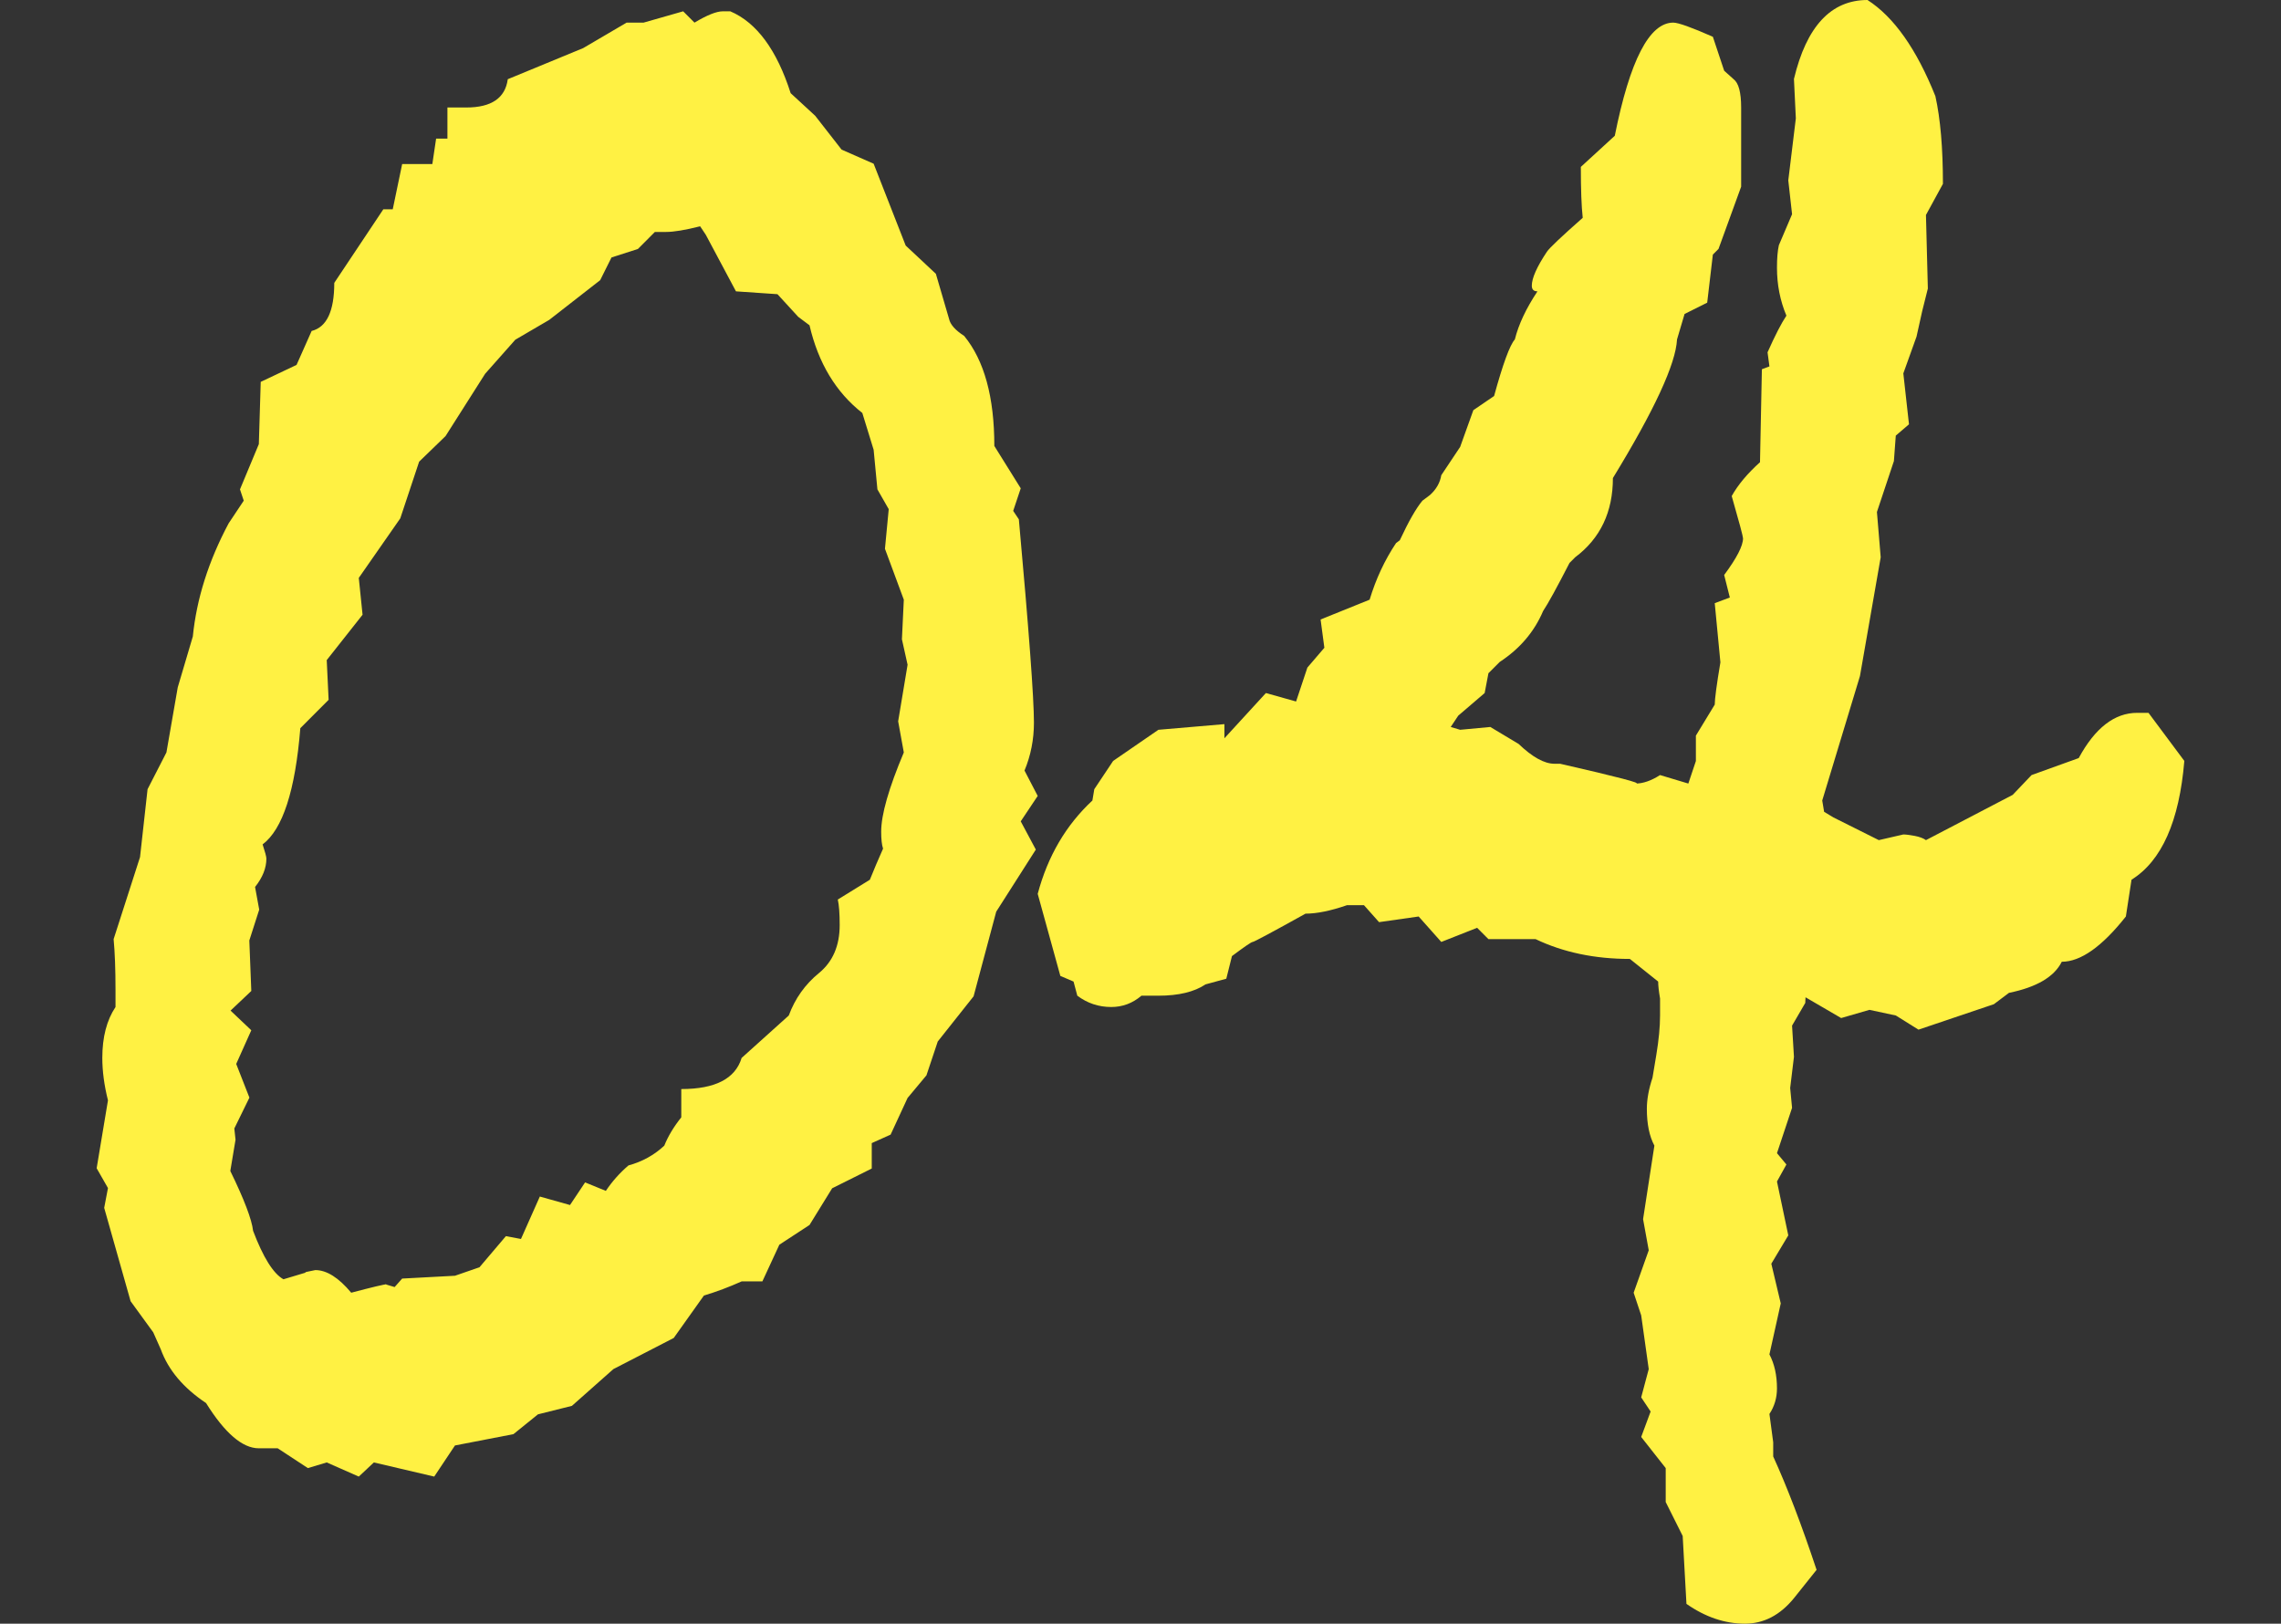 <?xml version="1.0" encoding="UTF-8" standalone="no"?>
<!DOCTYPE svg PUBLIC "-//W3C//DTD SVG 1.1//EN" "http://www.w3.org/Graphics/SVG/1.1/DTD/svg11.dtd">
<svg width="100%" height="100%" viewBox="0 0 295 210" version="1.1" xmlns="http://www.w3.org/2000/svg" xmlns:xlink="http://www.w3.org/1999/xlink" xml:space="preserve" xmlns:serif="http://www.serif.com/" style="fill-rule:evenodd;clip-rule:evenodd;stroke-linejoin:round;stroke-miterlimit:2;">
    <rect x="0" y="0" width="295" height="210" fill="#333333" stroke="none"/>
    <g id="レイヤー-1" serif:id="レイヤー 1">
    </g>
    <g id="レイヤー-11" serif:id="レイヤー 1" transform="matrix(1.626,0,0,1.626,12.5,-8.89623e-15)">
        <g transform="matrix(1,0,0,1,64.5,65.475)">
            <path d="M0,-12.6L-0.45,-14.625L-0.3,-17.775L-1.8,-21.825L-1.5,-24.975L-2.4,-26.55L-2.7,-29.7L-3.6,-32.625C-5.7,-34.274 -7.102,-36.598 -7.8,-39.6L-8.7,-40.275L-10.35,-42.075L-13.65,-42.3L-16.05,-46.8L-16.5,-47.475C-17.7,-47.172 -18.6,-47.025 -19.2,-47.025L-20.1,-47.025L-21.45,-45.671L-23.55,-44.996L-24.45,-43.19L-28.5,-40.033L-31.2,-38.454L-33.6,-35.746L-36.75,-30.787L-38.85,-28.754L-40.35,-24.244L-43.65,-19.508L-43.35,-16.577L-46.2,-12.969L-46.05,-9.809L-48.3,-7.555C-48.701,-2.591 -49.702,0.489 -51.3,1.691C-51.101,2.296 -51,2.671 -51,2.82C-51,3.572 -51.3,4.324 -51.9,5.077L-51.57,6.88L-52.357,9.331L-52.2,13.349L-53.85,14.91L-52.2,16.474L-53.4,19.153L-52.35,21.832L-53.55,24.286L-53.454,25.179L-53.869,27.668C-52.763,29.935 -52.16,31.521 -52.057,32.428C-51.253,34.545 -50.449,35.832 -49.643,36.281L-47.855,35.744C-48.056,35.744 -47.806,35.68 -47.105,35.55C-46.205,35.55 -45.253,36.151 -44.252,37.35C-42.551,36.9 -41.602,36.675 -41.4,36.675L-41.55,36.675L-40.8,36.9L-40.2,36.225L-36,36L-34.05,35.325L-31.95,32.85L-30.75,33.075L-29.25,29.7L-26.85,30.375L-25.65,28.575L-24,29.25C-23.501,28.502 -22.901,27.826 -22.2,27.225C-21.101,26.926 -20.152,26.402 -19.35,25.65C-19.05,24.901 -18.6,24.152 -18,23.4L-18,21.15C-15.3,21.15 -13.702,20.328 -13.2,18.675L-9.45,15.3C-8.951,13.95 -8.152,12.825 -7.05,11.925C-5.951,11.025 -5.4,9.753 -5.4,8.1C-5.4,7.2 -5.452,6.525 -5.55,6.075L-3,4.5C-2.7,3.752 -2.351,2.925 -1.95,2.025C-2.051,1.726 -2.1,1.276 -2.1,0.675C-2.1,-0.675 -1.5,-2.774 -0.3,-5.625L-0.75,-8.1L0,-12.6ZM10.35,-2.165L9,-0.144L10.2,2.102L7.05,7.042L5.25,13.774L2.4,17.367L1.5,20.06L0,21.857L-1.35,24.775L-2.85,25.45L-2.85,27.471L-6,29.043L-7.8,31.961L-10.2,33.532L-11.55,36.45L-13.2,36.45C-14.201,36.9 -15.202,37.276 -16.2,37.575L-18.6,40.95L-23.4,43.425L-26.7,46.35L-29.4,47.025L-31.35,48.6L-36,49.5L-37.65,51.975L-42.45,50.85L-43.65,51.975L-46.2,50.85L-47.7,51.3L-50.1,49.725L-51.6,49.725C-52.901,49.725 -54.3,48.526 -55.8,46.125C-57.6,44.926 -58.8,43.503 -59.4,41.85L-60,40.5L-61.8,38.025L-63.9,30.6L-63.6,29.025L-64.5,27.45L-63.6,22.05C-63.9,20.851 -64.05,19.726 -64.05,18.675C-64.05,17.026 -63.701,15.676 -63,14.625L-63,13.275C-63,11.627 -63.052,10.276 -63.15,9.225L-61.05,2.7L-60.45,-2.7L-58.95,-5.625L-58.05,-10.8L-56.85,-14.85C-56.55,-17.849 -55.601,-20.848 -54,-23.85L-52.8,-25.65L-53.1,-26.55L-51.6,-30.15L-51.45,-35.1L-48.6,-36.45L-47.4,-39.15C-46.2,-39.449 -45.6,-40.725 -45.6,-42.975L-41.7,-48.825L-40.95,-48.825L-40.2,-52.425L-37.8,-52.425L-37.5,-54.45L-36.6,-54.45L-36.6,-56.925L-35.1,-56.925C-33.101,-56.925 -32.002,-57.674 -31.8,-59.175L-25.8,-61.65L-22.35,-63.675L-21,-63.675L-17.85,-64.575L-16.95,-63.675C-15.952,-64.273 -15.202,-64.575 -14.7,-64.575L-14.1,-64.575C-12,-63.675 -10.402,-61.506 -9.3,-58.064L-7.35,-56.268L-5.25,-53.575L-2.7,-52.454L-0.15,-45.942L2.25,-43.696L3.3,-40.106C3.398,-39.657 3.799,-39.206 4.5,-38.756C6.098,-36.809 6.9,-33.891 6.9,-30.002L9,-26.634L8.4,-24.838L8.85,-24.166C9.649,-15.335 10.05,-9.946 10.05,-8.001C10.05,-6.652 9.799,-5.379 9.3,-4.184L10.35,-2.165Z" style="fill:rgb(255,241,67);fill-rule:nonzero;"/>
        </g>
        <g transform="matrix(1,0,0,1,166.05,68.625)">
            <path d="M0,-8.1C-0.401,-3.298 -1.8,-0.148 -4.2,1.349L-4.65,4.275C-6.548,6.675 -8.248,7.875 -9.748,7.875C-10.348,9.077 -11.749,9.9 -13.948,10.349L-15.147,11.25L-21.145,13.275L-22.945,12.15L-25.045,11.7L-27.295,12.353L-30.129,10.701L-30.15,11.151L-31.2,12.955L-31.05,15.437L-31.35,17.916L-31.2,19.494L-32.4,23.101L-31.65,24.001L-32.4,25.354L-31.5,29.64L-32.85,31.893L-32.1,35.05L-33,39.107C-32.602,39.86 -32.4,40.763 -32.4,41.811C-32.4,42.563 -32.602,43.242 -33,43.843L-32.7,46.096L-32.7,47.225C-31.601,49.629 -30.45,52.635 -29.25,56.243L-31.05,58.496C-32.151,59.846 -33.45,60.525 -34.95,60.525C-36.551,60.525 -38.1,59.998 -39.6,58.95L-39.9,53.549L-41.25,50.849L-41.25,48.15L-43.2,45.674L-42.45,43.65L-43.2,42.525L-42.6,40.275L-43.2,36L-43.8,34.2L-42.6,30.825L-43.05,28.349L-42.15,22.5C-42.551,21.751 -42.75,20.777 -42.75,19.575C-42.75,18.826 -42.6,18 -42.3,17.099L-42,15.299C-41.801,14.101 -41.7,13.049 -41.7,12.15L-41.7,10.799C-41.801,10.202 -41.85,9.752 -41.85,9.45L-44.1,7.65C-46.901,7.65 -49.401,7.126 -51.6,6.075L-55.35,6.075L-56.25,5.174L-59.1,6.299L-60.9,4.275L-64.05,4.724L-65.25,3.375L-66.6,3.375C-67.901,3.825 -69,4.049 -69.9,4.049C-72.6,5.55 -74.001,6.299 -74.1,6.299C-74.201,6.299 -74.751,6.675 -75.75,7.424L-76.2,9.224L-77.85,9.674C-78.75,10.276 -80.001,10.575 -81.6,10.575L-82.95,10.575C-83.651,11.175 -84.45,11.474 -85.35,11.474C-86.351,11.474 -87.251,11.175 -88.05,10.575L-88.35,9.45L-89.4,9L-91.2,2.474C-90.401,-0.524 -88.95,-2.999 -86.85,-4.951L-86.7,-5.85L-85.2,-8.1L-81.6,-10.576L-76.35,-11.026L-76.35,-9.901L-73.05,-13.5L-70.65,-12.826L-69.75,-15.526L-68.4,-17.1L-68.7,-19.35L-64.8,-20.925C-64.301,-22.575 -63.6,-24.076 -62.7,-25.425L-62.4,-25.651C-61.701,-27.148 -61.102,-28.2 -60.6,-28.8L-60,-29.25C-59.501,-29.701 -59.201,-30.224 -59.1,-30.826L-57.6,-33.076L-56.55,-36L-54.9,-37.125C-54.201,-39.674 -53.651,-41.175 -53.25,-41.625C-52.95,-42.825 -52.35,-44.1 -51.45,-45.451C-51.75,-45.451 -51.9,-45.598 -51.9,-45.901C-51.9,-46.498 -51.501,-47.398 -50.7,-48.6C-50.501,-48.899 -49.552,-49.799 -47.85,-51.3C-47.951,-52.201 -48,-53.55 -48,-55.35L-45.3,-57.826C-44.1,-63.823 -42.551,-66.826 -40.65,-66.826C-40.251,-66.826 -39.201,-66.45 -37.5,-65.701L-36.6,-63L-35.85,-62.326C-35.451,-62.023 -35.25,-61.274 -35.25,-60.076L-35.25,-53.776L-37.05,-48.826L-37.5,-48.375L-37.95,-44.55L-39.75,-43.651L-40.35,-41.625C-40.451,-39.674 -42.15,-36 -45.45,-30.6C-45.45,-27.901 -46.451,-25.798 -48.45,-24.3L-48.9,-23.85C-49.901,-21.899 -50.602,-20.623 -51,-20.026C-51.701,-18.373 -52.852,-17.023 -54.45,-15.975L-55.35,-15.076L-55.65,-13.5L-57.75,-11.701L-58.35,-10.8L-57.6,-10.576L-55.2,-10.8L-52.95,-9.451C-51.851,-8.399 -50.901,-7.875 -50.1,-7.875L-49.65,-7.875C-45.052,-6.825 -43.05,-6.3 -43.65,-6.3C-43.05,-6.3 -42.401,-6.526 -41.7,-6.975L-39.45,-6.3L-38.85,-8.093L-38.85,-10.112L-37.35,-12.579C-37.35,-13.026 -37.2,-14.147 -36.9,-15.94L-37.35,-20.648L-36.15,-21.098L-36.6,-22.891C-35.602,-24.234 -35.1,-25.207 -35.1,-25.805C-35.1,-25.953 -35.4,-27.075 -36,-29.169C-35.501,-30.063 -34.751,-30.959 -33.75,-31.859L-33.6,-39.256L-33,-39.481L-33.15,-40.602C-32.55,-41.946 -32.051,-42.919 -31.65,-43.517C-32.151,-44.712 -32.4,-45.981 -32.4,-47.328C-32.4,-48.073 -32.351,-48.67 -32.25,-49.121L-31.2,-51.585L-31.5,-54.278L-30.9,-59.21L-31.05,-62.346C-30.052,-66.53 -28.102,-68.625 -25.2,-68.625C-23.1,-67.276 -21.3,-64.723 -19.8,-60.975C-19.401,-59.175 -19.2,-56.848 -19.2,-54L-20.55,-51.526L-20.4,-45.675L-20.85,-43.875L-21.3,-41.85L-22.35,-38.925L-21.9,-34.875L-22.95,-33.975L-23.1,-31.951L-24.45,-27.901L-24.15,-24.3L-25.8,-14.85L-28.8,-4.951L-28.65,-4.05L-27.9,-3.6L-24.3,-1.8L-22.35,-2.25C-22.151,-2.25 -21.851,-2.211 -21.45,-2.138C-21.052,-2.061 -20.751,-1.948 -20.55,-1.8L-13.65,-5.401L-12.15,-6.975L-8.4,-8.326C-7.102,-10.723 -5.55,-11.925 -3.75,-11.925L-2.85,-11.925L0,-8.1Z" style="fill:rgb(255,241,67);fill-rule:nonzero;"/>
        </g>
    </g>
</svg>
